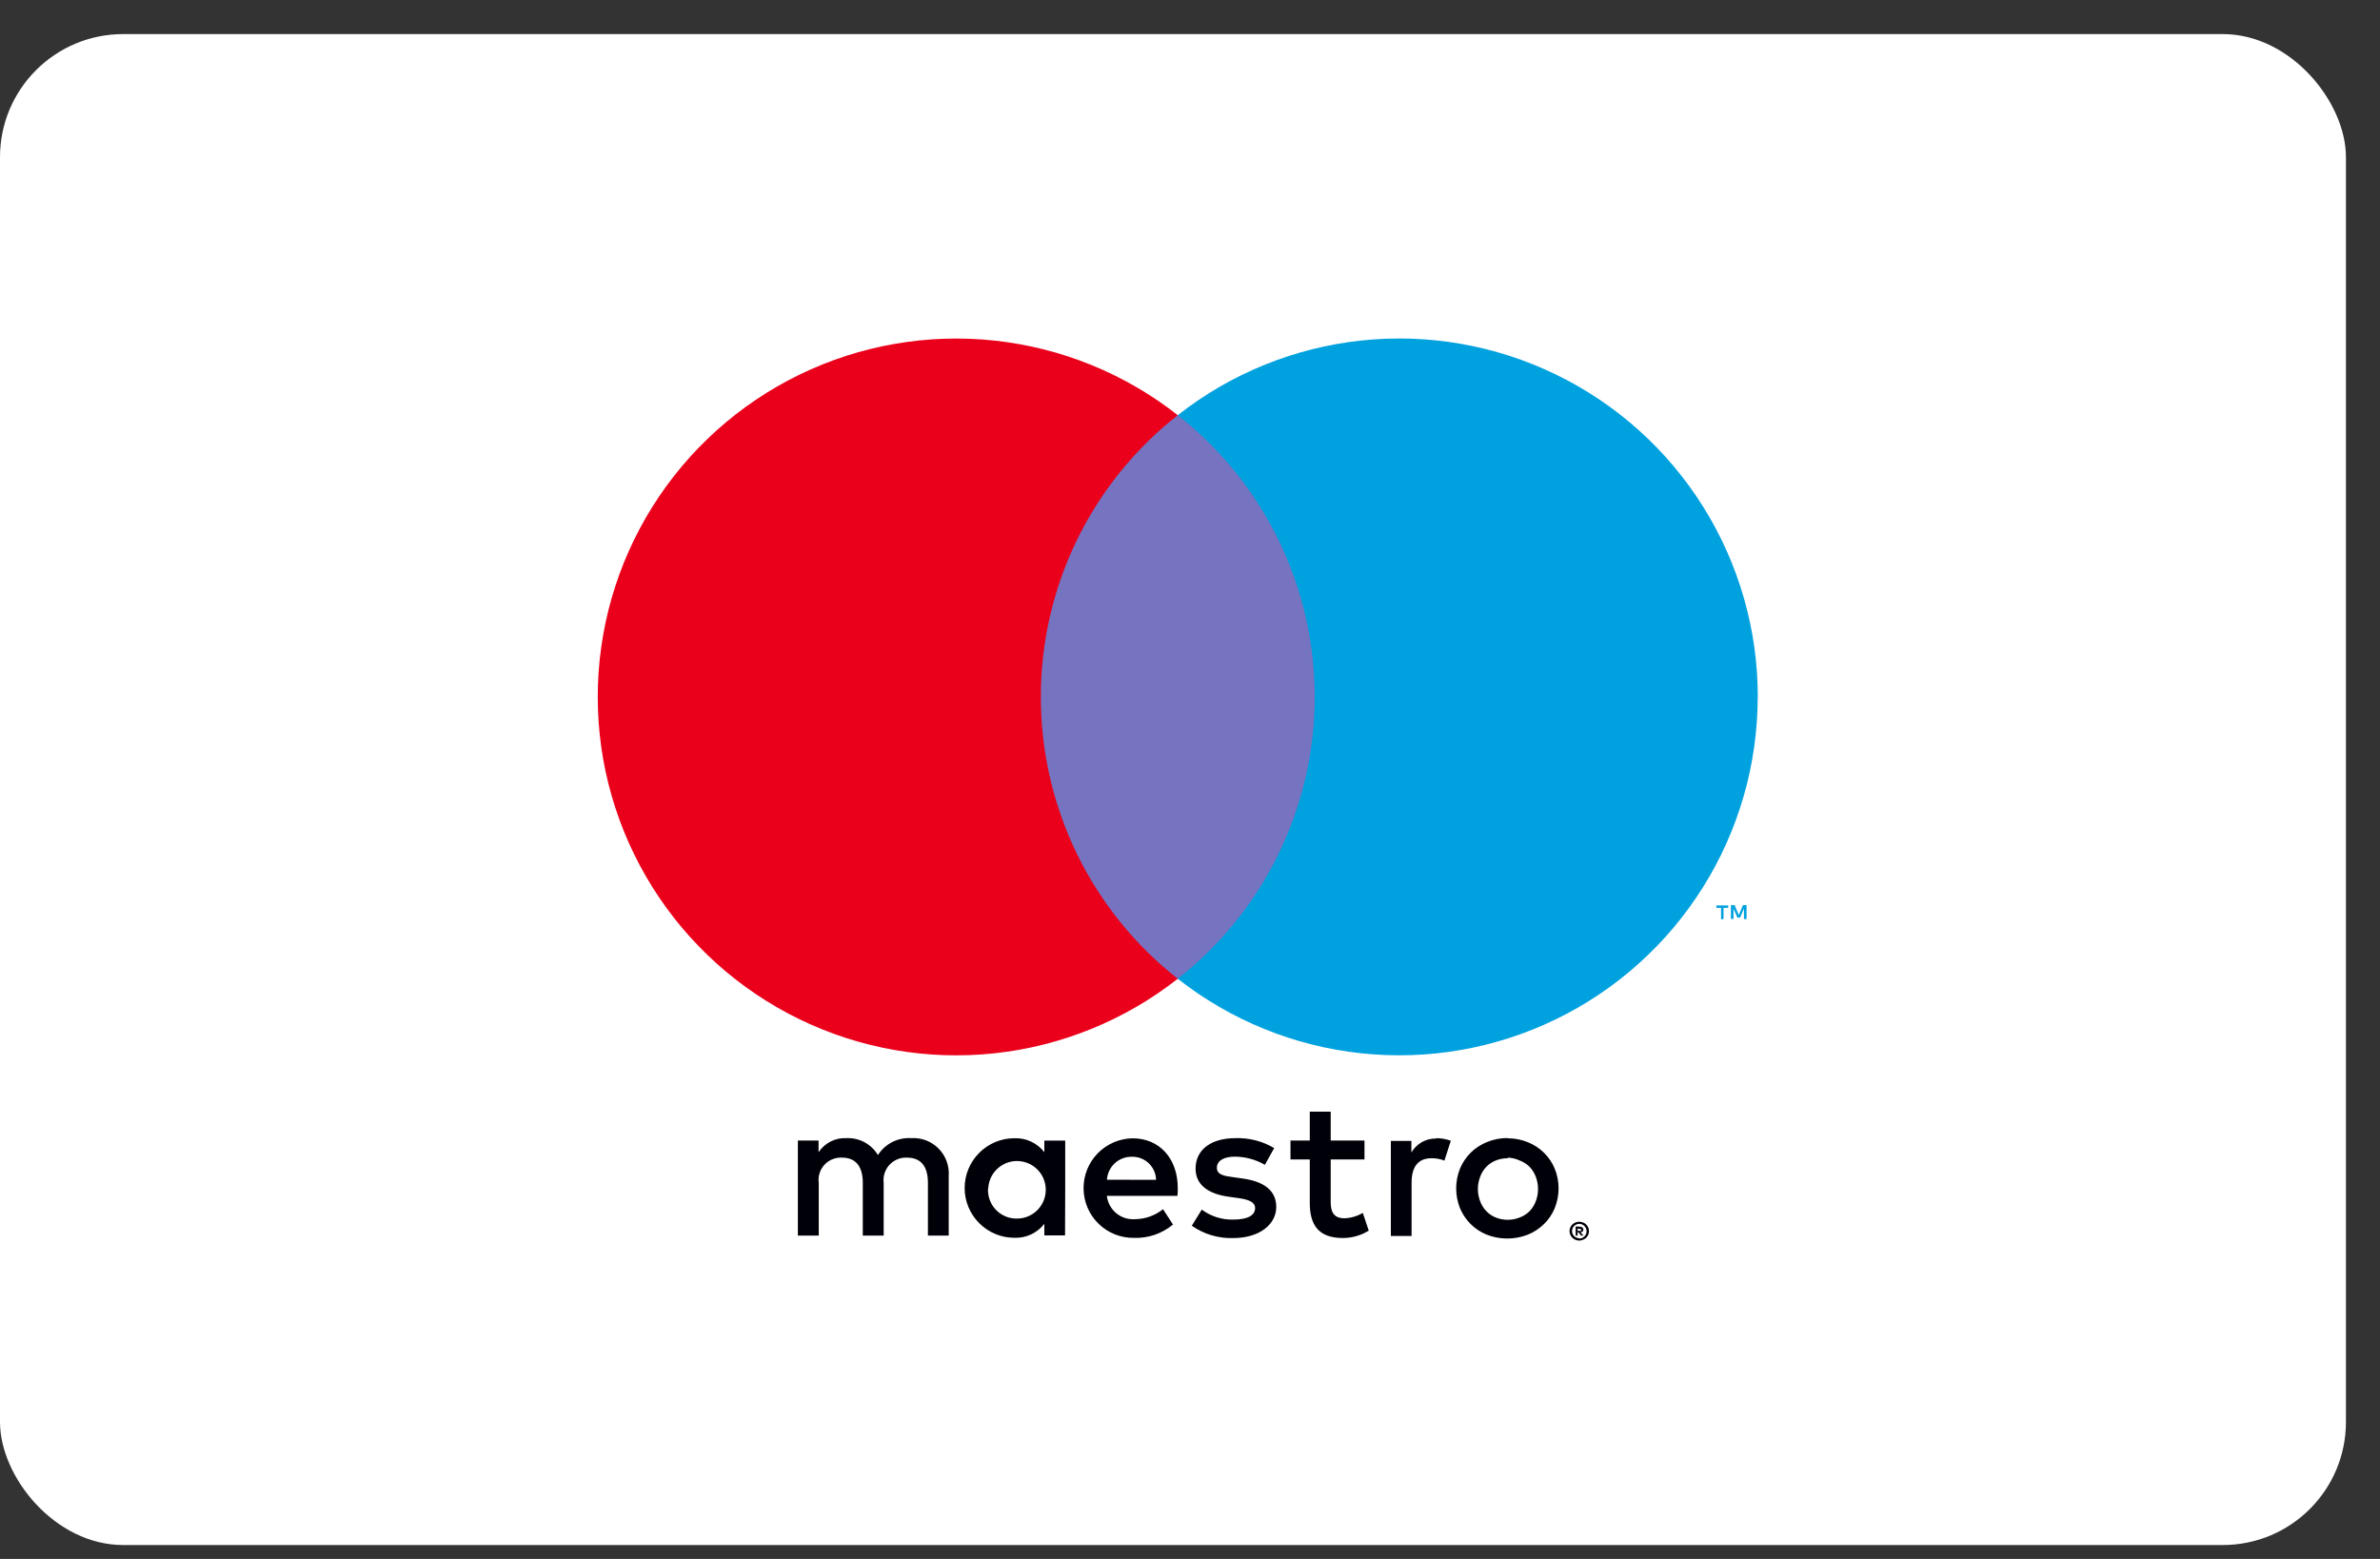 <svg xmlns="http://www.w3.org/2000/svg" width="58" height="38" viewBox="0 0 58 38" fill="none"><rect x="0" y="0" width="58" height="38" fill="#333333" stroke="none"/><rect y="0.831" width="57.17" height="36.83" rx="3" fill="white"></rect><path d="M23.12 30.118V28.662C23.129 28.54 23.111 28.418 23.068 28.303C23.026 28.188 22.959 28.084 22.873 27.997C22.787 27.91 22.683 27.842 22.569 27.798C22.455 27.754 22.332 27.735 22.21 27.743C22.05 27.732 21.89 27.765 21.746 27.837C21.603 27.91 21.481 28.02 21.395 28.155C21.316 28.024 21.203 27.916 21.068 27.843C20.933 27.771 20.781 27.736 20.628 27.743C20.494 27.736 20.362 27.764 20.242 27.825C20.123 27.885 20.022 27.976 19.948 28.087V27.801H19.444V30.118H19.953V28.835C19.942 28.755 19.948 28.674 19.972 28.598C19.996 28.521 20.037 28.451 20.091 28.392C20.145 28.333 20.212 28.287 20.287 28.257C20.361 28.227 20.441 28.214 20.521 28.218C20.856 28.218 21.026 28.437 21.026 28.83V30.118H21.535V28.835C21.525 28.755 21.532 28.675 21.556 28.599C21.581 28.523 21.621 28.453 21.675 28.394C21.73 28.335 21.796 28.289 21.87 28.258C21.944 28.228 22.023 28.214 22.103 28.218C22.448 28.218 22.613 28.437 22.613 28.83V30.118H23.12ZM25.959 28.961V27.803H25.45V28.085C25.364 27.974 25.253 27.886 25.127 27.827C25 27.768 24.861 27.74 24.722 27.745C24.4 27.745 24.091 27.873 23.864 28.101C23.636 28.328 23.508 28.637 23.508 28.959C23.508 29.28 23.636 29.589 23.864 29.816C24.091 30.044 24.4 30.172 24.722 30.172C24.861 30.177 25 30.149 25.127 30.09C25.253 30.031 25.364 29.942 25.45 29.832V30.114H25.955L25.959 28.961ZM24.084 28.961C24.092 28.824 24.139 28.693 24.221 28.583C24.303 28.474 24.415 28.39 24.543 28.343C24.672 28.296 24.811 28.288 24.944 28.32C25.078 28.351 25.199 28.42 25.293 28.52C25.387 28.619 25.45 28.744 25.474 28.878C25.498 29.013 25.482 29.152 25.429 29.277C25.375 29.403 25.286 29.511 25.172 29.586C25.058 29.662 24.924 29.703 24.787 29.703C24.691 29.706 24.595 29.688 24.506 29.651C24.416 29.614 24.336 29.559 24.269 29.489C24.202 29.419 24.151 29.336 24.118 29.245C24.085 29.154 24.072 29.057 24.079 28.961H24.084ZM36.744 27.747C36.91 27.747 37.075 27.778 37.229 27.84C37.377 27.899 37.511 27.986 37.625 28.097C37.737 28.207 37.826 28.338 37.887 28.483C38.014 28.794 38.014 29.142 37.887 29.453C37.826 29.598 37.737 29.73 37.625 29.839C37.511 29.95 37.377 30.038 37.229 30.097C36.909 30.221 36.554 30.221 36.234 30.097C36.087 30.038 35.954 29.95 35.841 29.839C35.73 29.729 35.642 29.598 35.581 29.453C35.455 29.142 35.455 28.794 35.581 28.483C35.642 28.338 35.73 28.207 35.841 28.097C35.954 27.986 36.087 27.899 36.234 27.84C36.394 27.773 36.566 27.74 36.739 27.74L36.744 27.747ZM36.744 28.233C36.645 28.232 36.547 28.25 36.455 28.286C36.368 28.321 36.29 28.373 36.224 28.439C36.157 28.509 36.105 28.591 36.072 28.682C35.997 28.876 35.997 29.09 36.072 29.284C36.105 29.374 36.157 29.457 36.224 29.526C36.29 29.593 36.368 29.645 36.455 29.679C36.64 29.752 36.845 29.752 37.03 29.679C37.121 29.646 37.203 29.594 37.273 29.526C37.34 29.457 37.392 29.374 37.426 29.284C37.5 29.09 37.5 28.876 37.426 28.682C37.392 28.591 37.34 28.509 37.273 28.439C37.203 28.372 37.121 28.32 37.03 28.286C36.939 28.244 36.84 28.221 36.739 28.218L36.744 28.233ZM28.702 28.961C28.702 28.233 28.25 27.747 27.602 27.747C27.28 27.752 26.974 27.884 26.749 28.115C26.525 28.346 26.401 28.656 26.406 28.978C26.41 29.3 26.543 29.607 26.773 29.831C27.004 30.055 27.314 30.179 27.636 30.174C27.982 30.186 28.32 30.07 28.585 29.849L28.343 29.475C28.151 29.629 27.913 29.714 27.668 29.718C27.501 29.732 27.335 29.681 27.206 29.575C27.076 29.469 26.993 29.317 26.974 29.15H28.694C28.702 29.09 28.702 29.029 28.702 28.961ZM26.976 28.757C26.986 28.603 27.054 28.459 27.168 28.354C27.281 28.25 27.431 28.193 27.585 28.197C27.661 28.195 27.736 28.208 27.806 28.236C27.877 28.263 27.941 28.304 27.996 28.356C28.05 28.409 28.094 28.471 28.124 28.54C28.155 28.609 28.171 28.684 28.173 28.759L26.976 28.757ZM30.825 28.393C30.603 28.265 30.353 28.197 30.097 28.194C29.82 28.194 29.655 28.296 29.655 28.466C29.655 28.636 29.83 28.665 30.049 28.694L30.291 28.728C30.796 28.801 31.102 29.014 31.102 29.422C31.102 29.83 30.713 30.179 30.046 30.179C29.688 30.189 29.337 30.083 29.044 29.878L29.287 29.485C29.509 29.65 29.781 29.736 30.058 29.728C30.403 29.728 30.587 29.626 30.587 29.446C30.587 29.315 30.456 29.242 30.18 29.204L29.937 29.17C29.418 29.097 29.136 28.864 29.136 28.485C29.136 28.024 29.515 27.743 30.107 27.743C30.438 27.732 30.766 27.816 31.051 27.985L30.825 28.393ZM33.252 28.262H32.429V29.308C32.429 29.551 32.512 29.696 32.764 29.696C32.922 29.691 33.075 29.646 33.211 29.565L33.356 29.997C33.167 30.115 32.948 30.177 32.725 30.177C32.128 30.177 31.919 29.856 31.919 29.318V28.262H31.449V27.801H31.919V27.097H32.429V27.801H33.252V28.262ZM34.996 27.743C35.119 27.743 35.24 27.765 35.356 27.806L35.2 28.291C35.1 28.251 34.993 28.231 34.885 28.233C34.555 28.233 34.4 28.446 34.4 28.83V30.128H33.895V27.811H34.395V28.092C34.457 27.986 34.546 27.898 34.654 27.838C34.761 27.778 34.883 27.749 35.006 27.752L34.996 27.743ZM38.486 29.781C38.518 29.781 38.549 29.787 38.578 29.798C38.606 29.809 38.632 29.826 38.654 29.847C38.675 29.868 38.692 29.892 38.705 29.919C38.717 29.948 38.723 29.978 38.723 30.009C38.723 30.04 38.717 30.071 38.705 30.099C38.692 30.126 38.675 30.151 38.654 30.172C38.632 30.192 38.606 30.209 38.578 30.22C38.549 30.233 38.518 30.24 38.486 30.24C38.44 30.239 38.395 30.226 38.356 30.201C38.318 30.176 38.287 30.141 38.268 30.099C38.256 30.071 38.249 30.04 38.249 30.009C38.249 29.978 38.256 29.948 38.268 29.919C38.28 29.892 38.297 29.868 38.319 29.847C38.341 29.826 38.366 29.809 38.394 29.798C38.419 29.788 38.447 29.782 38.474 29.781H38.486ZM38.486 30.191C38.51 30.191 38.534 30.186 38.556 30.177C38.577 30.167 38.596 30.154 38.612 30.138C38.633 30.117 38.648 30.092 38.657 30.064C38.665 30.036 38.667 30.006 38.661 29.977C38.656 29.949 38.643 29.922 38.625 29.899C38.607 29.876 38.583 29.858 38.556 29.847C38.534 29.837 38.51 29.832 38.486 29.832C38.462 29.832 38.438 29.837 38.416 29.847C38.394 29.856 38.374 29.869 38.358 29.886C38.327 29.919 38.31 29.962 38.31 30.007C38.31 30.052 38.327 30.095 38.358 30.128C38.374 30.145 38.394 30.159 38.416 30.168C38.439 30.177 38.462 30.182 38.486 30.181V30.191ZM38.501 29.902C38.523 29.901 38.546 29.908 38.564 29.922C38.571 29.928 38.577 29.936 38.581 29.945C38.585 29.954 38.586 29.963 38.586 29.973C38.586 29.981 38.585 29.989 38.582 29.997C38.579 30.004 38.574 30.011 38.569 30.017C38.555 30.029 38.537 30.037 38.518 30.038L38.588 30.118H38.532L38.467 30.038H38.445V30.118H38.399V29.895L38.501 29.902ZM38.447 29.944V30.002H38.501C38.51 30.005 38.52 30.005 38.53 30.002C38.532 29.999 38.532 29.995 38.532 29.991C38.532 29.987 38.532 29.983 38.53 29.98C38.532 29.977 38.532 29.973 38.532 29.969C38.532 29.965 38.532 29.962 38.53 29.958C38.52 29.955 38.51 29.955 38.501 29.958L38.447 29.944Z" fill="#000008"></path><path d="M32.524 10.12H24.88V23.858H32.524V10.12Z" fill="#7673C0"></path><path d="M25.365 16.99C25.363 15.667 25.663 14.361 26.241 13.17C26.819 11.98 27.661 10.937 28.702 10.12C27.413 9.107 25.865 8.477 24.235 8.302C22.605 8.127 20.959 8.415 19.485 9.131C18.011 9.848 16.768 10.964 15.898 12.354C15.028 13.743 14.567 15.35 14.567 16.989C14.567 18.628 15.028 20.234 15.898 21.623C16.768 23.013 18.011 24.13 19.485 24.846C20.959 25.563 22.605 25.85 24.235 25.675C25.865 25.5 27.413 24.87 28.702 23.858C27.661 23.041 26.82 21.998 26.242 20.808C25.664 19.618 25.364 18.313 25.365 16.99Z" fill="#EB001B"></path><path d="M42.002 22.401V22.13H42.117V22.071H41.828V22.13H41.942V22.411L42.002 22.401ZM42.563 22.401V22.062H42.476L42.374 22.304L42.272 22.062H42.182V22.401H42.245V22.147L42.34 22.367H42.405L42.5 22.147V22.404L42.563 22.401Z" fill="#00A1DF"></path><path d="M42.835 16.99C42.834 18.629 42.373 20.235 41.503 21.624C40.634 23.013 39.391 24.129 37.917 24.845C36.443 25.562 34.797 25.849 33.167 25.674C31.538 25.5 29.99 24.87 28.702 23.858C29.742 23.04 30.583 21.997 31.161 20.807C31.739 19.617 32.04 18.312 32.04 16.989C32.04 15.666 31.739 14.36 31.161 13.17C30.583 11.98 29.742 10.937 28.702 10.12C29.99 9.107 31.538 8.477 33.168 8.301C34.798 8.126 36.444 8.413 37.919 9.13C39.393 9.846 40.636 10.963 41.506 12.352C42.376 13.742 42.837 15.348 42.837 16.988L42.835 16.99Z" fill="#00A1DF"></path></svg>
